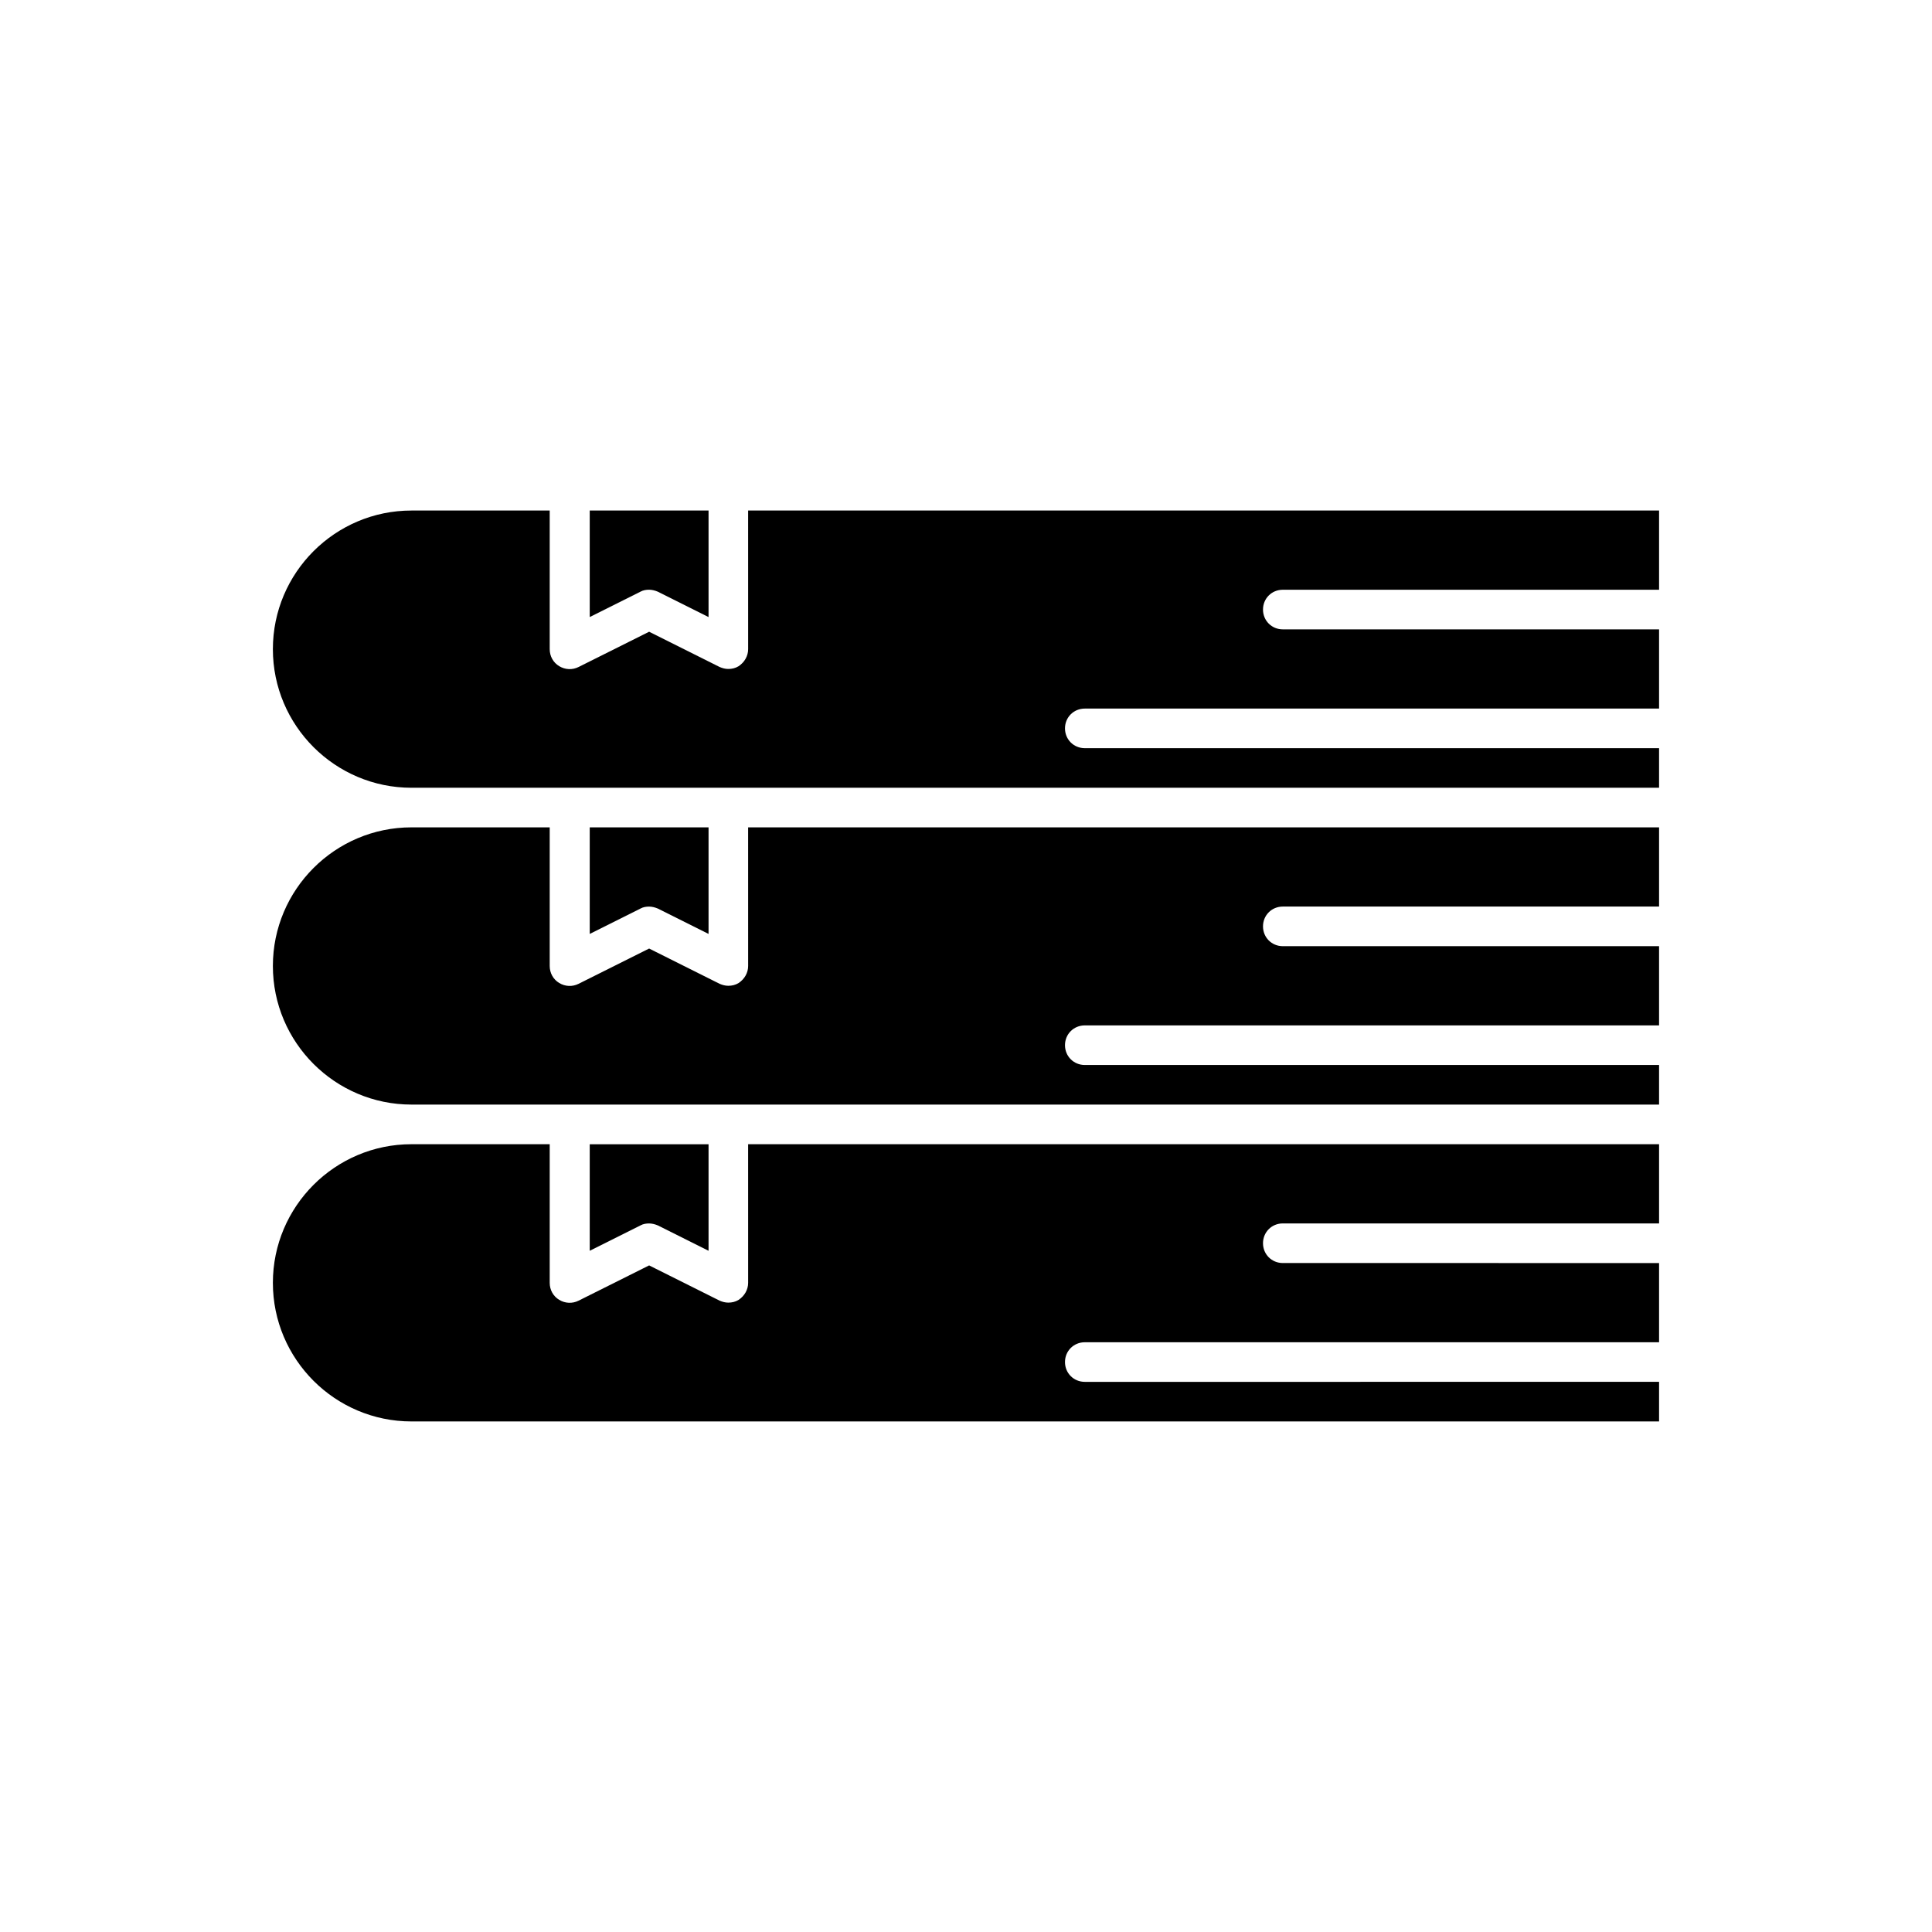 <?xml version="1.0" encoding="UTF-8"?>
<!-- Uploaded to: SVG Repo, www.svgrepo.com, Generator: SVG Repo Mixer Tools -->
<svg fill="#000000" width="800px" height="800px" version="1.1" viewBox="144 144 512 512" xmlns="http://www.w3.org/2000/svg">
 <g>
  <path d="m483.96 300.29h99.711v-20.992h-241.41l0.004 36.738c0 1.785-0.945 3.465-2.519 4.512-0.84 0.523-1.785 0.734-2.731 0.734-0.84 0-1.574-0.211-2.309-0.523l-18.68-9.344-18.684 9.34c-1.68 0.84-3.57 0.734-5.144-0.211-1.574-0.945-2.519-2.625-2.519-4.512v-36.734h-36.629c-20.258 0-36.734 16.48-36.734 36.734 0 20.258 16.48 36.734 36.734 36.734h330.62v-10.496l-152.19 0.004c-2.938 0-5.246-2.309-5.246-5.246s2.309-5.246 5.246-5.246h152.19v-20.992l-99.715-0.004c-2.938 0-5.246-2.309-5.246-5.246 0-2.941 2.309-5.25 5.246-5.25z"/>
  <path d="m483.96 384.25h99.711v-20.992h-241.41l0.004 36.738c0 1.785-0.945 3.465-2.519 4.512-0.84 0.523-1.785 0.734-2.731 0.734-0.84 0-1.574-0.211-2.309-0.523l-18.68-9.344-18.684 9.34c-1.68 0.84-3.57 0.734-5.144-0.211-1.574-0.945-2.519-2.625-2.519-4.512v-36.734h-36.629c-20.258 0-36.734 16.48-36.734 36.734 0 20.258 16.48 36.734 36.734 36.734h330.62v-10.496l-152.19 0.004c-2.938 0-5.246-2.309-5.246-5.246s2.309-5.246 5.246-5.246h152.19v-20.992l-99.715-0.004c-2.938 0-5.246-2.309-5.246-5.246 0-2.941 2.309-5.25 5.246-5.25z"/>
  <path d="m483.96 468.22h99.711v-20.992h-241.41l0.004 36.734c0 1.785-0.945 3.465-2.519 4.512-0.84 0.523-1.785 0.734-2.731 0.734-0.84 0-1.574-0.211-2.309-0.523l-18.68-9.34-18.684 9.34c-1.68 0.84-3.57 0.734-5.144-0.211-1.574-0.945-2.519-2.625-2.519-4.512v-36.734h-36.629c-20.258 0-36.734 16.48-36.734 36.734 0 20.258 16.48 36.734 36.734 36.734h330.62v-10.496l-152.19 0.004c-2.938 0-5.246-2.309-5.246-5.246s2.309-5.246 5.246-5.246h152.19v-20.992l-99.715-0.004c-2.938 0-5.246-2.309-5.246-5.246 0-2.941 2.309-5.25 5.246-5.25z"/>
  <path d="m318.34 468.75 13.434 6.719v-28.234h-31.488v28.234l13.434-6.719c0.734-0.418 1.574-0.523 2.309-0.523 0.738 0 1.578 0.211 2.312 0.523z"/>
  <path d="m318.34 384.78 13.434 6.719v-28.234h-31.488v28.234l13.434-6.719c0.734-0.418 1.574-0.523 2.309-0.523 0.738 0 1.578 0.211 2.312 0.523z"/>
  <path d="m318.34 300.81 13.434 6.719v-28.238h-31.488v28.234l13.434-6.719c0.734-0.418 1.574-0.523 2.309-0.523 0.738 0 1.578 0.211 2.312 0.527z"/>
 </g>
</svg>